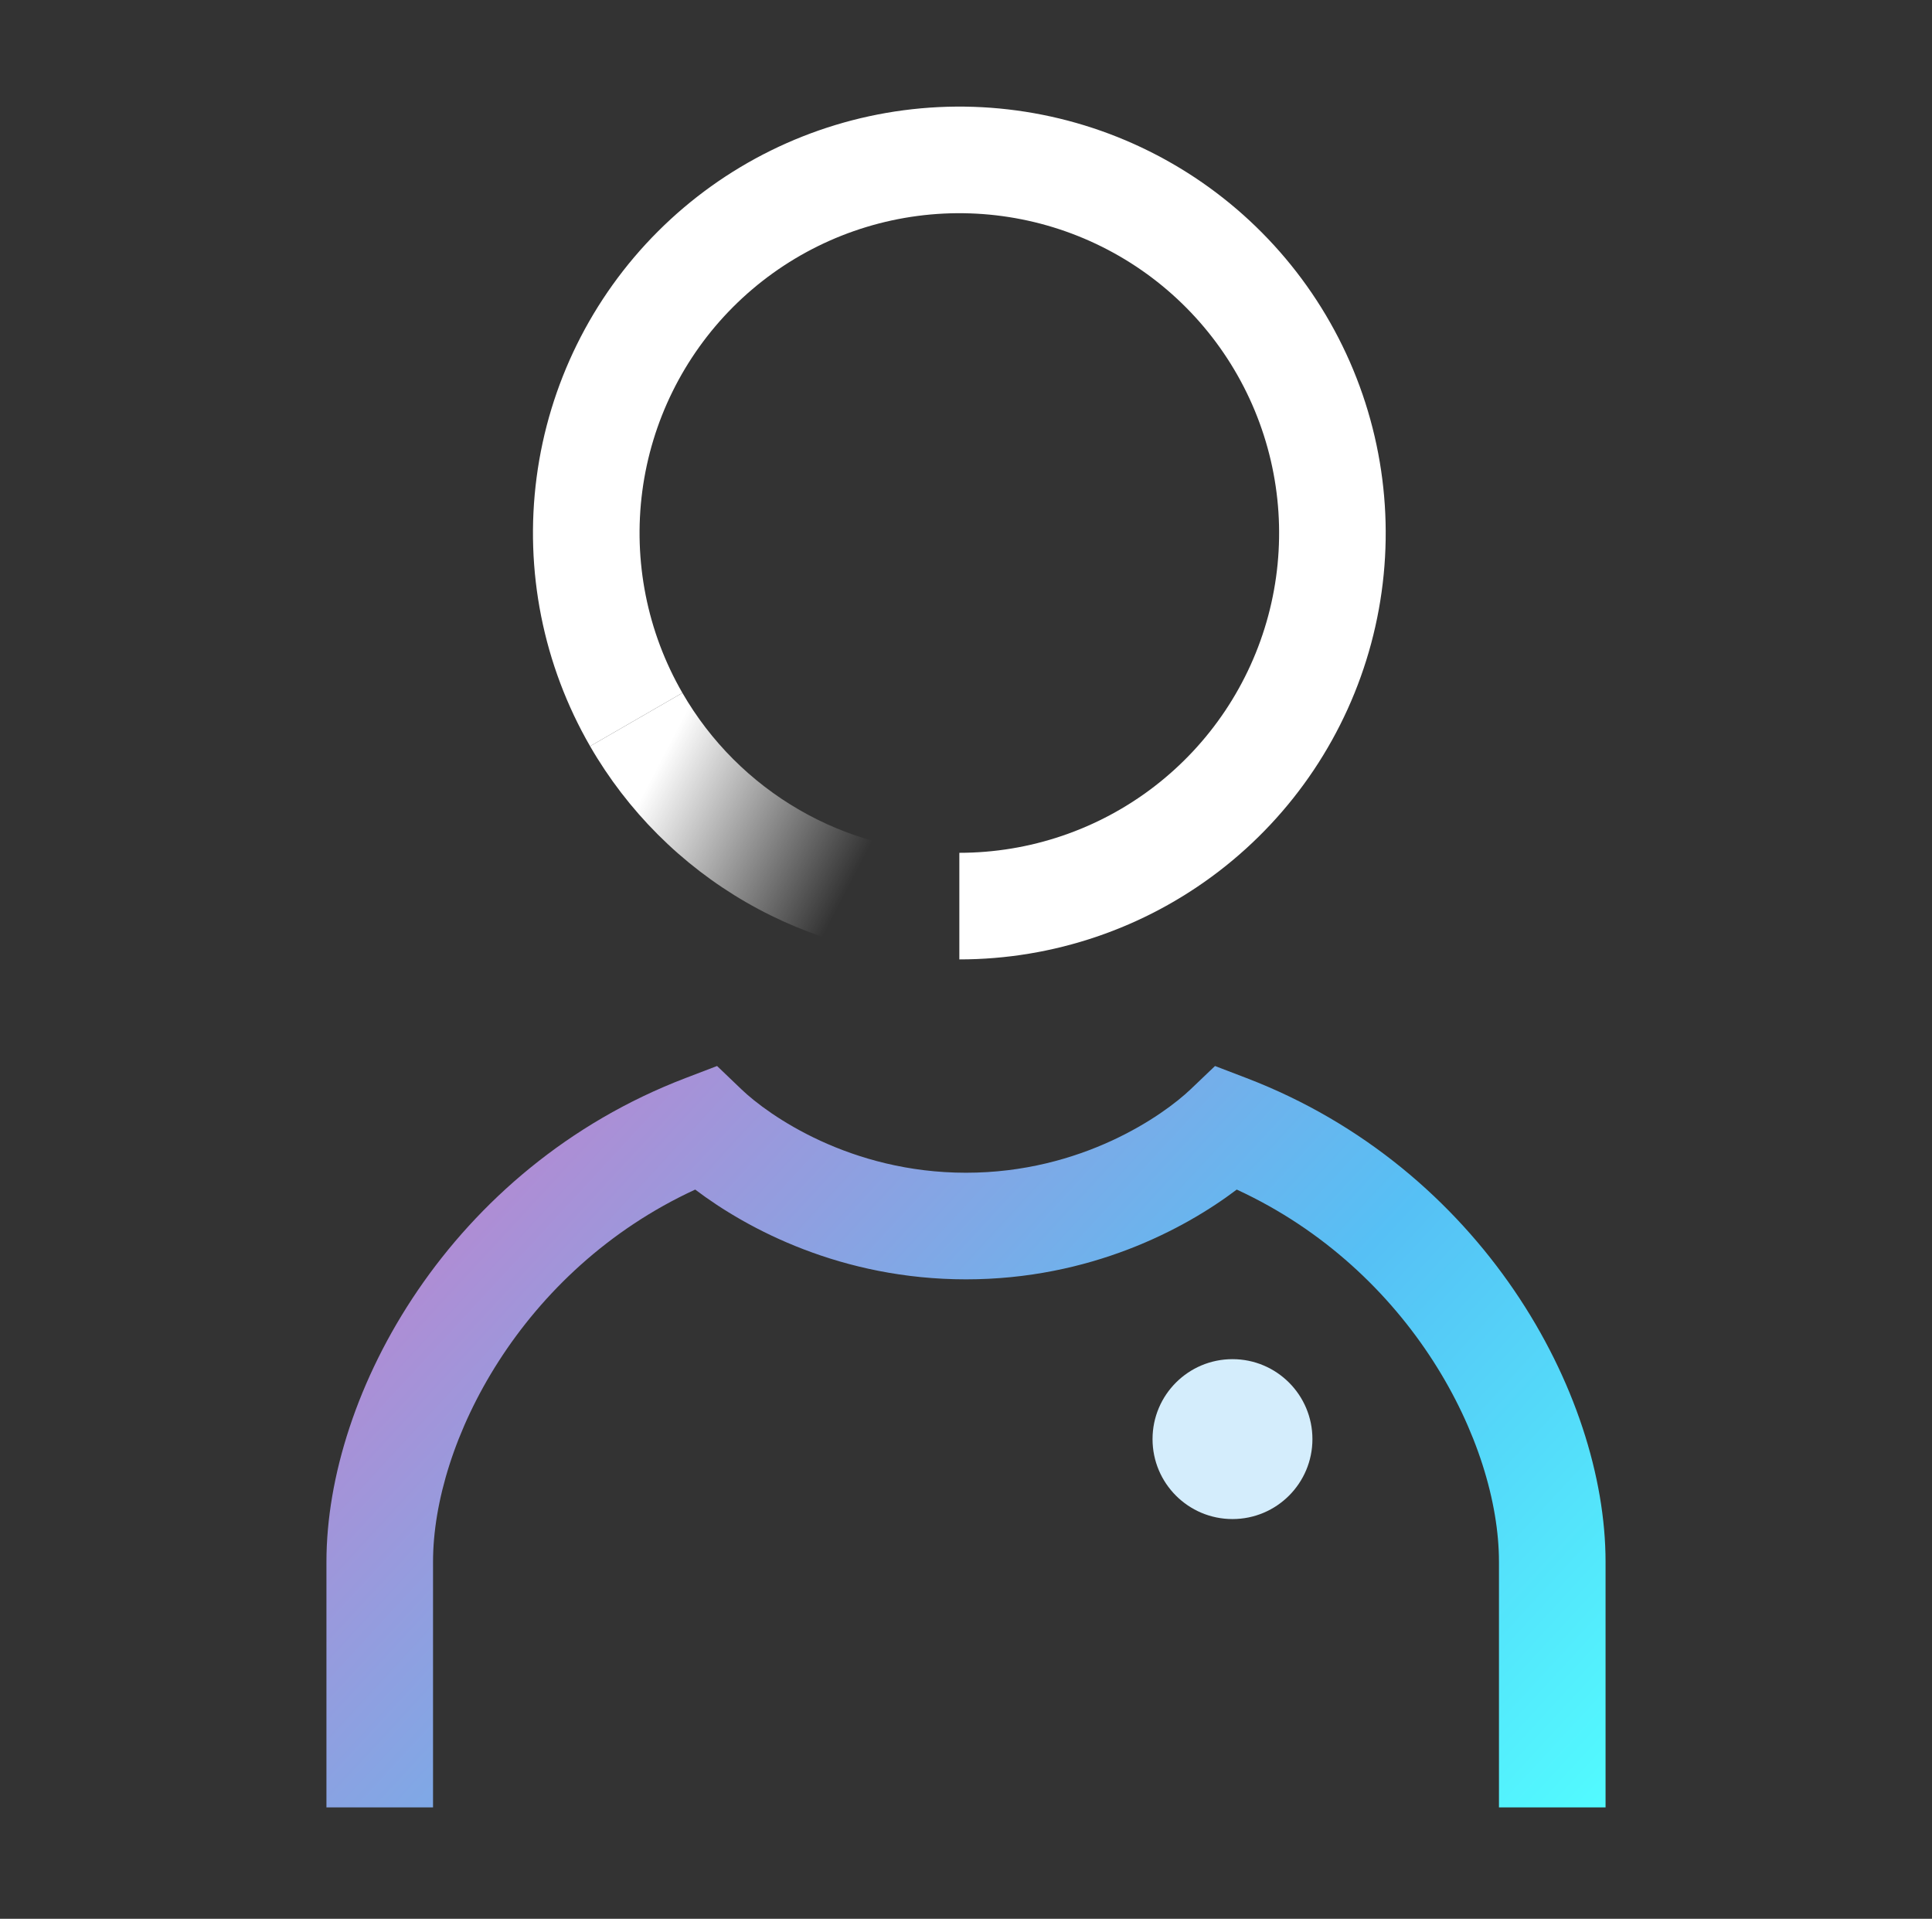 <svg width="145" height="144" viewBox="0 0 145 144" fill="none" xmlns="http://www.w3.org/2000/svg">
<rect x="0" y="0" width="145" height="144" fill="#333333" stroke="none"/>
<g clip-path="url(#clip0_1945_7841)">
<path d="M98.5 108C98.5 111.314 95.814 114 92.5 114C89.186 114 86.5 111.314 86.5 108C86.5 104.686 89.186 102 92.5 102C95.814 102 98.5 104.686 98.5 108Z" fill="#D4EDFC"/>
<path fill-rule="evenodd" clip-rule="evenodd" d="M53.817 79.999L55.646 81.75C57.69 83.707 63.808 88.01 72.5 88.01C81.189 88.01 87.299 83.709 89.36 81.745L91.189 80L93.55 80.904C111.181 87.656 120.5 104.518 120.5 117.21V135.64H112.5V117.21C112.5 108.256 105.896 95.306 92.82 89.273C88.892 92.249 81.821 96.01 72.5 96.01C63.184 96.01 56.106 92.252 52.177 89.273C39.104 95.298 32.5 108.255 32.5 117.21V135.64H24.5V117.21C24.5 104.519 33.818 87.645 51.452 80.904L53.817 79.999Z" fill="url(#paint0_linear_1945_7841)"/>
<path fill-rule="evenodd" clip-rule="evenodd" d="M51.215 52C53.322 55.648 56.352 58.678 60 60.785C63.648 62.891 67.787 64 72 64L72 72C66.383 72 60.864 70.521 56 67.713C51.135 64.904 47.096 60.865 44.287 56L51.215 52Z" fill="url(#paint1_linear_1945_7841)"/>
<path fill-rule="evenodd" clip-rule="evenodd" d="M84 19.215C79.425 16.574 74.105 15.516 68.867 16.205C63.629 16.895 58.765 19.294 55.029 23.029C51.294 26.765 48.895 31.629 48.205 36.867C47.516 42.105 48.574 47.425 51.215 52L44.287 56C40.765 49.9 39.354 42.807 40.274 35.823C41.193 28.839 44.392 22.354 49.373 17.373C54.354 12.392 60.839 9.193 67.823 8.274C74.807 7.354 81.9 8.765 88 12.287C94.101 15.809 98.868 21.246 101.564 27.754C104.26 34.262 104.733 41.478 102.91 48.282C101.086 55.087 97.069 61.099 91.48 65.387C85.892 69.676 79.044 72 72 72V64C77.283 64 82.419 62.257 86.61 59.041C90.802 55.824 93.815 51.315 95.182 46.212C96.55 41.108 96.195 35.697 94.173 30.816C92.151 25.935 88.576 21.857 84 19.215Z" fill="white"/>
</g>
<defs>
<linearGradient id="paint0_linear_1945_7841" x1="28.256" y1="86.2" x2="102.674" y2="154.939" gradientUnits="userSpaceOnUse">
<stop stop-color="#BE84CF"/>
<stop offset="0.59" stop-color="#56C0F5"/>
<stop offset="1" stop-color="#52FBFF"/>
</linearGradient>
<linearGradient id="paint1_linear_1945_7841" x1="48" y1="54" x2="72" y2="66.5" gradientUnits="userSpaceOnUse">
<stop offset="0.104" stop-color="white"/>
<stop offset="0.729" stop-color="white" stop-opacity="0"/>
</linearGradient>
<clipPath id="clip0_1945_7841">
<rect width="144" height="144" fill="white" transform="translate(0.5)"/>
</clipPath>
</defs>
</svg>

